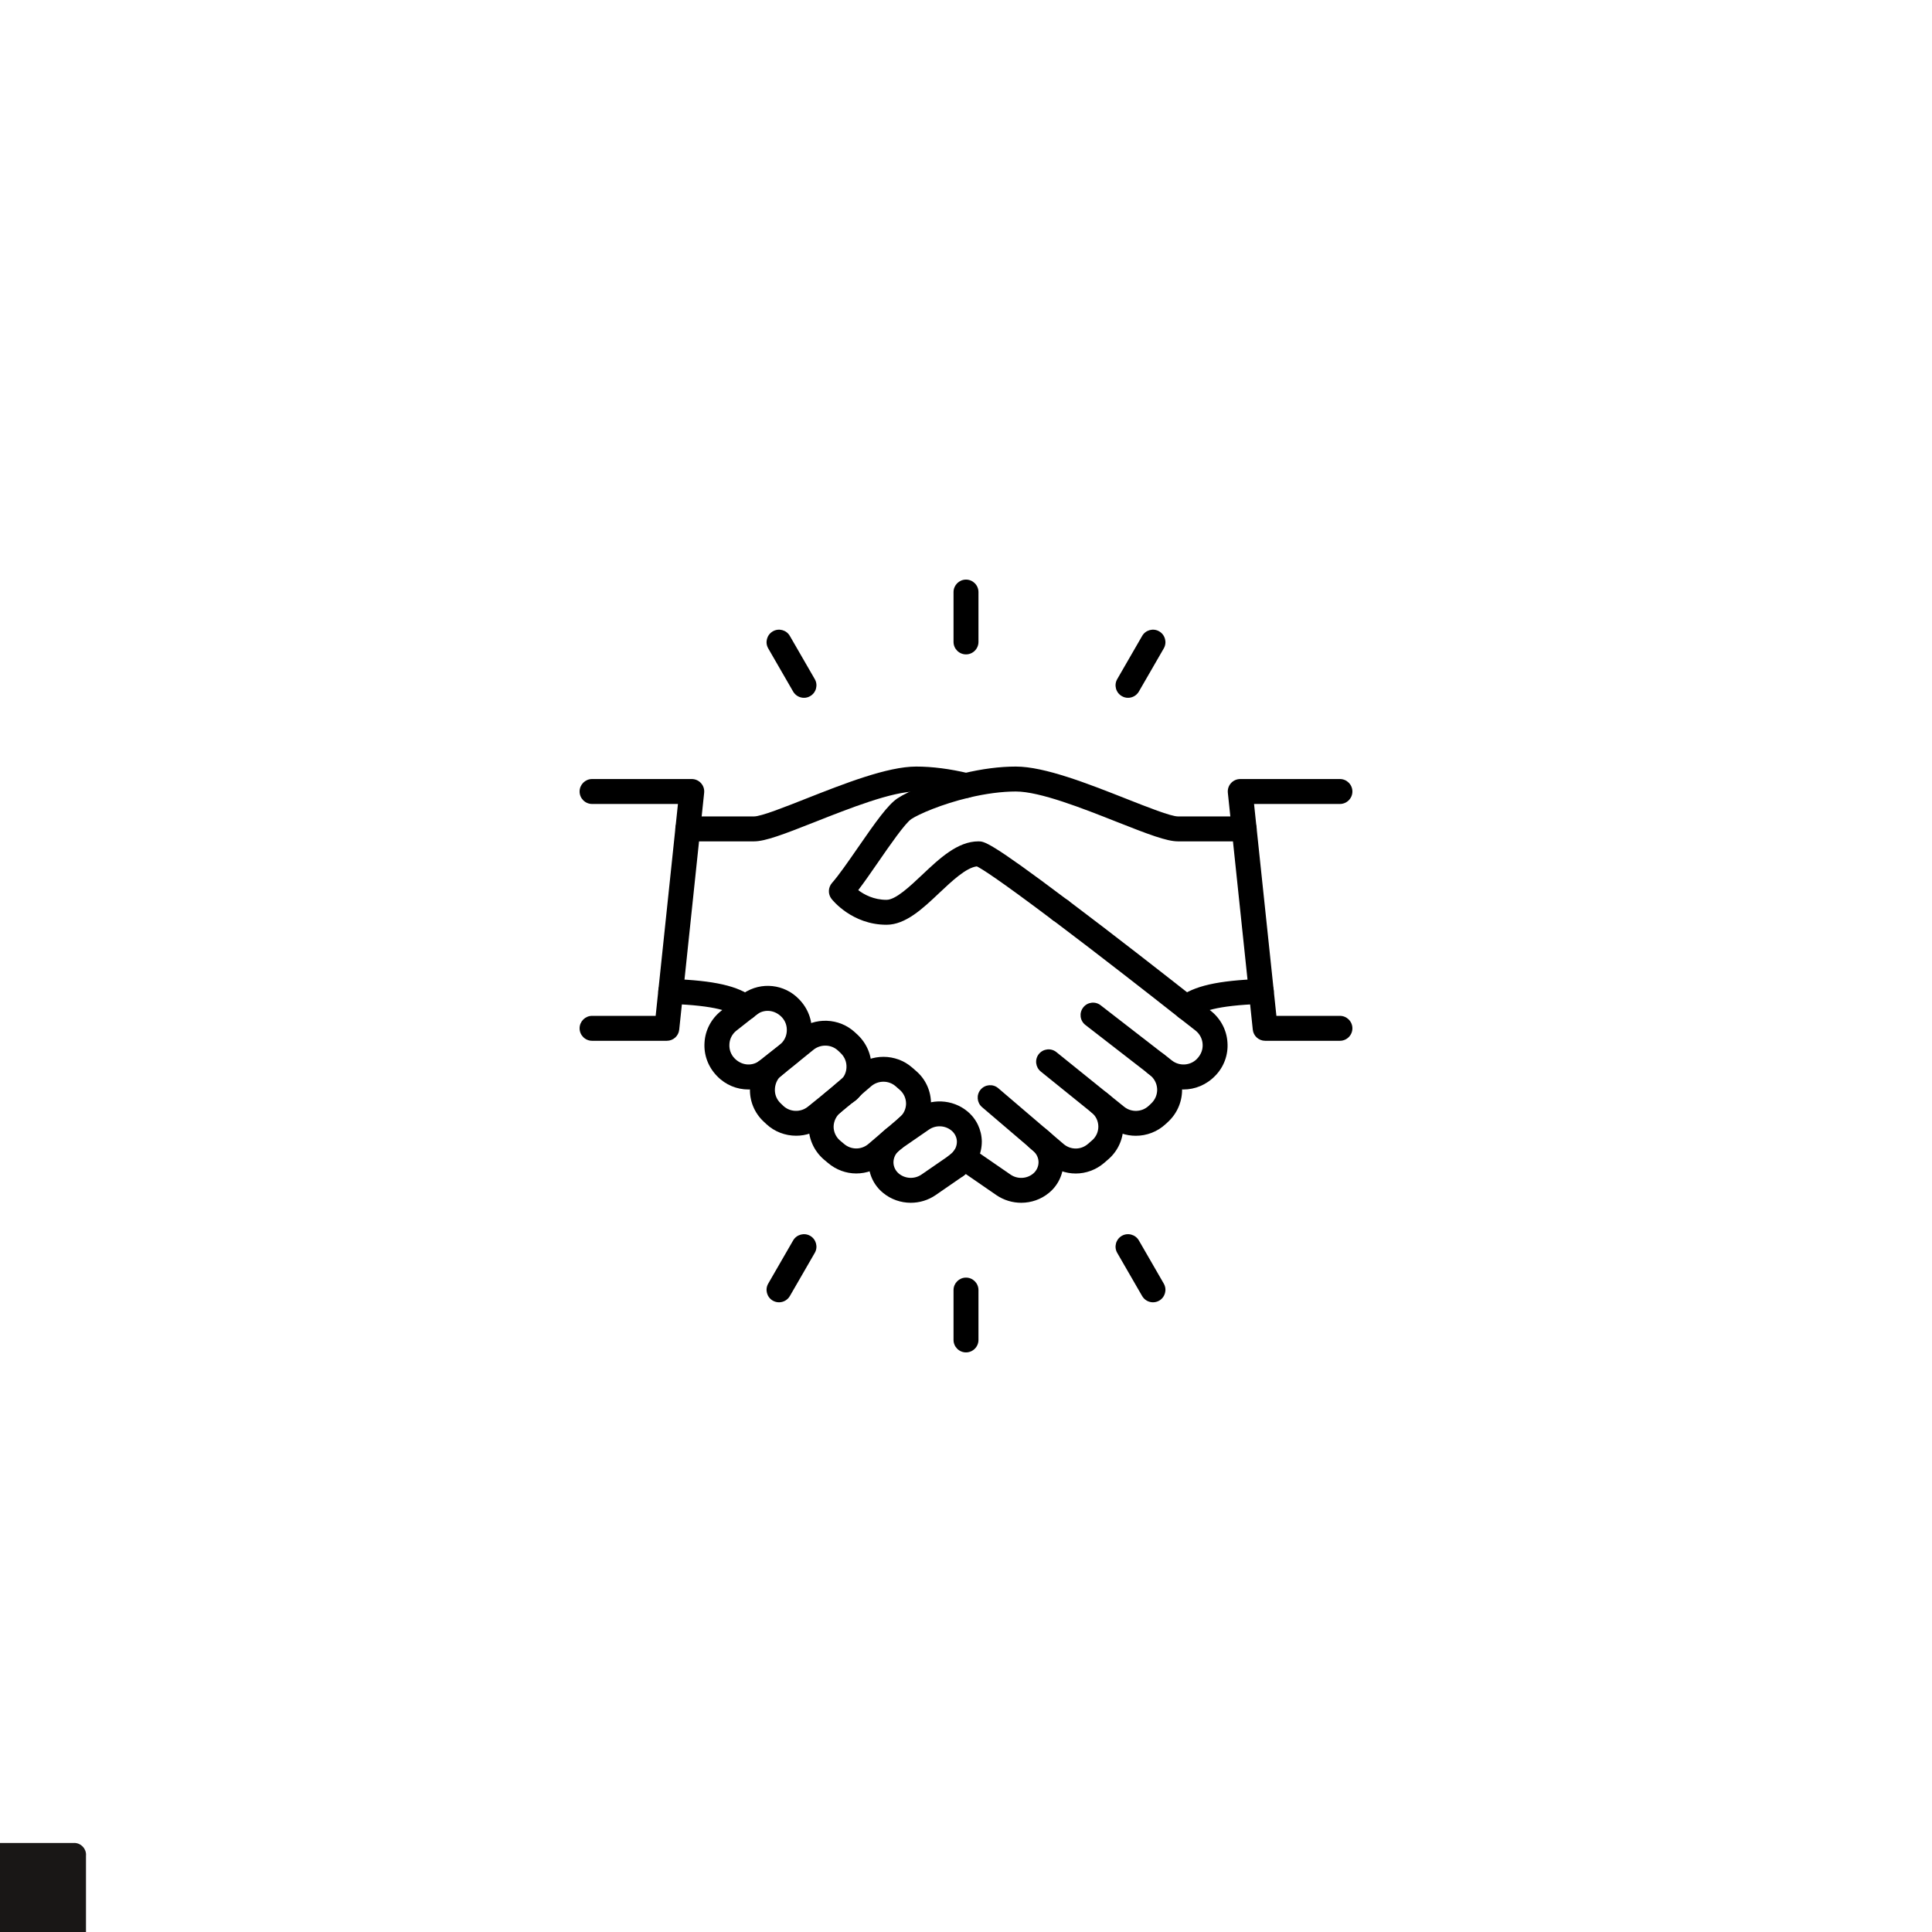 <?xml version="1.0" encoding="UTF-8" standalone="no"?>
<svg xmlns="http://www.w3.org/2000/svg" xmlns:xlink="http://www.w3.org/1999/xlink" width="1080" zoomAndPan="magnify" viewBox="0 0 810 810" height="1080" preserveAspectRatio="xMidYMid meet" version="1.0"><defs><clipPath id="2fcc4125a9"><path d="M 0 772.664 L 36.066 772.664 L 36.066 810 L 0 810 Z M 0 772.664 " clip-rule="nonzero"/></clipPath></defs><rect x="-81" width="972" fill="#ffffff" y="-81" height="972" fill-opacity="1"/><rect x="-81" width="972" fill="#ffffff" y="-81" height="972" fill-opacity="1"/><path fill="#191716" d="M -277.195 939.418 C -282.645 939.164 -286.887 934.543 -286.648 929.094 C -286.414 923.641 -281.773 919.387 -276.312 919.625 C -267.324 920.023 -257.805 919.48 -248.867 918.711 C -225.188 916.668 -201.469 912.004 -178.668 905.363 C -101.875 883.004 -35.809 838.359 16.121 777.785 C 19.668 773.652 25.961 773.16 30.102 776.703 C 34.242 780.242 34.734 786.531 31.191 790.668 C -23.258 854.18 -92.594 900.855 -173.078 924.301 C -197.172 931.316 -222.211 936.242 -247.227 938.422 C -254.434 939.047 -261.691 939.457 -268.93 939.527 C -271.668 939.559 -274.457 939.555 -277.195 939.418 " fill-opacity="1" fill-rule="evenodd"/><g clip-path="url(#2fcc4125a9)"><path fill="#191716" d="M -56.234 772.68 C -58.965 772.68 -61.184 774.895 -61.184 777.621 C -61.184 781.043 30.551 869.793 31.102 869.793 C 33.832 869.793 36.047 867.582 36.047 864.852 L 36.047 778.059 C 36.062 777.914 36.07 777.77 36.07 777.621 C 36.07 774.883 33.848 772.66 31.102 772.66 L 31.102 772.68 L -56.234 772.68 " fill-opacity="1" fill-rule="nonzero"/></g><path fill="#000000" d="M 409.082 363.031 Z M 496.145 456.77 C 492.227 456.77 488.285 455.48 484.98 452.91 L 455.055 429.719 C 452.766 427.945 452.359 424.68 454.137 422.391 C 455.891 420.105 459.176 419.699 461.441 421.453 L 491.367 444.645 C 494.512 447.094 499.066 446.766 501.801 443.969 C 503.574 442.133 504.352 440.008 504.207 437.762 C 504.086 435.539 503.004 433.477 501.227 432.066 L 494.125 426.516 C 482.797 417.594 461.035 400.551 441.867 386.117 C 441.723 386.016 441.559 385.914 441.418 385.812 C 418.289 368.379 411.531 364.195 409.551 363.234 C 405.039 363.766 399.102 369.379 393.812 374.359 C 386.871 380.934 379.688 387.711 371.664 387.711 C 357.191 387.711 348.965 377.301 348.617 376.852 C 347.066 374.871 347.168 372.074 348.824 370.176 C 351.598 367.051 355.66 361.191 359.582 355.52 C 367.316 344.312 372.316 337.328 376.301 334.695 C 380.789 331.695 391.691 327.145 403.797 324.246 C 411.676 322.348 419.125 321.387 425.902 321.387 C 437.969 321.387 456.113 328.551 472.117 334.859 C 480.938 338.352 490.918 342.289 493.84 342.289 L 521.641 342.289 C 524.52 342.289 526.867 344.637 526.867 347.516 C 526.867 350.395 524.52 352.742 521.641 352.742 L 493.84 352.742 C 489.145 352.742 481.469 349.801 468.281 344.598 C 453.891 338.902 435.988 331.84 425.902 331.84 C 420.023 331.84 413.227 332.738 406.227 334.41 C 394.773 337.145 385.219 341.309 382.074 343.395 C 379.465 345.129 372.93 354.559 368.176 361.457 C 365.215 365.746 362.355 369.867 359.824 373.195 C 362.336 375.094 366.359 377.258 371.664 377.258 C 375.523 377.258 381.422 371.684 386.629 366.766 C 393.938 359.867 401.488 352.742 410.227 352.742 C 412.613 352.742 414.879 352.742 447.297 377.156 C 447.461 377.258 447.602 377.359 447.746 377.461 C 467.098 392.016 489.145 409.285 500.574 418.289 L 507.719 423.863 C 511.844 427.168 514.332 431.988 514.621 437.109 C 514.988 442.234 513.129 447.336 509.477 451.031 C 505.801 454.848 500.984 456.77 496.145 456.77 " fill-opacity="1" fill-rule="nonzero"/><path fill="#000000" d="M 476.203 476.18 C 472.141 476.18 468.078 474.855 464.73 472.16 L 436.336 449.234 C 434.109 447.418 433.742 444.133 435.559 441.887 C 437.375 439.66 440.66 439.293 442.906 441.109 L 471.301 464.016 C 474.344 466.465 478.734 466.281 481.57 463.648 L 482.652 462.625 C 484.324 461.055 485.246 458.828 485.145 456.543 C 485.02 454.238 483.918 452.133 482.102 450.707 L 481.324 450.113 C 479.039 448.336 478.609 445.07 480.367 442.785 C 482.141 440.477 485.406 440.07 487.695 441.824 L 488.492 442.438 C 492.758 445.746 495.328 450.707 495.574 456.055 C 495.82 461.422 493.715 466.586 489.797 470.262 L 488.715 471.262 C 485.223 474.527 480.715 476.18 476.203 476.18 " fill-opacity="1" fill-rule="nonzero"/><path fill="#000000" d="M 450.992 492 C 446.785 492 442.559 490.512 439.133 487.57 L 411.738 464.18 C 409.531 462.301 409.285 458.992 411.145 456.809 C 413.023 454.605 416.328 454.359 418.512 456.219 L 445.91 479.633 C 448.887 482.164 453.176 482.164 456.137 479.59 L 457.852 478.102 C 459.566 476.629 460.523 474.488 460.484 472.223 C 460.441 469.977 459.422 467.852 457.668 466.445 C 455.422 464.629 455.055 461.34 456.871 459.094 C 458.688 456.852 461.973 456.48 464.219 458.32 C 468.402 461.668 470.832 466.668 470.934 472.059 C 471.016 477.406 468.75 482.508 464.688 486.02 L 462.973 487.512 C 459.504 490.492 455.258 492 450.992 492 " fill-opacity="1" fill-rule="nonzero"/><path fill="#000000" d="M 428.148 504.27 C 424.535 504.27 420.902 503.207 417.777 501.086 L 401.305 489.734 C 398.938 488.102 398.324 484.836 399.957 482.469 C 401.59 480.082 404.855 479.488 407.227 481.121 L 423.699 492.473 C 426.578 494.43 430.457 494.266 433.129 492.062 C 434.559 490.879 435.395 489.145 435.414 487.285 C 435.414 485.488 434.598 483.754 433.211 482.551 L 431.742 481.285 C 429.559 479.406 429.312 476.121 431.191 473.938 C 433.066 471.73 436.375 471.484 438.539 473.363 L 440.008 474.609 C 443.723 477.793 445.867 482.449 445.867 487.367 C 445.785 492.367 443.582 497.004 439.766 500.125 C 436.438 502.883 432.293 504.27 428.148 504.27 " fill-opacity="1" fill-rule="nonzero"/><path fill="#000000" d="M 444.621 386.871 L 444.562 386.871 C 441.664 386.871 439.336 384.527 439.336 381.648 C 439.336 378.75 441.664 376.422 444.562 376.422 C 447.438 376.422 449.809 378.75 449.809 381.648 C 449.809 384.527 447.5 386.871 444.621 386.871 " fill-opacity="1" fill-rule="nonzero"/><path fill="#000000" d="M 313.754 456.77 C 308.977 456.77 304.219 454.871 300.688 451.215 C 296.871 447.336 295.012 442.234 295.379 437.051 C 295.668 431.965 298.156 427.168 302.238 423.902 L 311.324 416.777 C 312.305 415.98 313.527 415.512 314.754 415.512 C 317.633 415.512 319.98 417.84 319.98 420.738 C 319.98 422.496 319.102 424.066 317.734 425.027 L 308.73 432.109 C 306.996 433.477 305.934 435.539 305.812 437.703 C 305.648 440.008 306.426 442.133 307.977 443.723 C 310.773 446.602 314.812 447.07 317.918 445.09 C 319.957 443.48 322.918 443.621 324.816 445.52 C 326.859 447.562 326.859 450.867 324.816 452.91 C 324.633 453.094 324.367 453.316 324.121 453.504 C 324.02 453.562 323.918 453.645 323.816 453.727 C 320.754 455.77 317.242 456.77 313.754 456.77 " fill-opacity="1" fill-rule="nonzero"/><path fill="#000000" d="M 320.918 454.582 C 319.59 454.582 318.242 454.094 317.223 453.074 C 315.18 451.012 315.18 447.703 317.223 445.664 C 317.406 445.48 317.672 445.277 317.918 445.09 L 326.941 437.988 C 328.676 436.621 329.734 434.559 329.859 432.395 C 330.023 430.09 329.246 427.965 327.695 426.371 C 324.898 423.496 320.816 423.023 317.734 425.027 C 316.184 426.23 313.996 426.496 312.121 425.516 C 309.547 424.168 308.566 421.023 309.914 418.473 C 310.344 417.617 311.039 416.902 311.855 416.391 L 311.855 416.371 C 319.141 411.512 328.859 412.555 334.961 418.883 C 338.777 422.758 340.656 427.863 340.289 433.047 C 340.004 438.129 337.512 442.93 333.43 446.195 L 324.348 453.316 C 324.266 453.379 324.203 453.441 324.145 453.48 C 323.184 454.215 322.062 454.582 320.918 454.582 " fill-opacity="1" fill-rule="nonzero"/><path fill="#000000" d="M 316.16 352.742 L 288.359 352.742 C 285.461 352.742 283.133 350.395 283.133 347.516 C 283.133 344.637 285.461 342.289 288.359 342.289 L 316.16 342.289 C 319.082 342.289 329.062 338.352 337.883 334.859 C 353.887 328.551 372.031 321.387 384.098 321.387 C 390.875 321.387 398.324 322.348 406.227 324.246 C 409.02 324.918 410.758 327.758 410.082 330.551 C 409.41 333.348 406.551 335.086 403.773 334.41 C 396.773 332.738 389.977 331.84 384.098 331.84 C 374.012 331.84 356.109 338.902 341.719 344.598 C 328.531 349.801 320.855 352.742 316.16 352.742 " fill-opacity="1" fill-rule="nonzero"/><path fill="#000000" d="M 351.824 453.707 Z M 333.777 476.16 C 329.246 476.16 324.754 474.508 321.266 471.262 L 320.184 470.242 C 316.262 466.605 314.141 461.402 314.445 456.035 C 314.672 451.398 316.609 447.031 319.938 443.805 L 322.102 441.969 C 324.328 440.109 327.633 440.418 329.473 442.621 C 331.328 444.828 331.023 448.133 328.816 449.969 L 326.941 451.543 C 325.816 452.664 324.98 454.543 324.879 456.562 C 324.754 458.871 325.652 461.055 327.348 462.625 L 328.43 463.668 C 331.246 466.281 335.656 466.445 338.699 463.996 L 350.965 454.094 C 351.008 454.055 351.172 453.93 351.332 453.828 C 351.395 453.766 351.477 453.707 351.539 453.645 L 352.312 453.074 C 354.047 451.215 356.906 450.848 359.07 452.297 C 361.457 453.91 362.09 457.176 360.457 459.566 C 360.215 459.934 359.66 460.543 359.316 460.832 C 359.215 460.91 358.969 461.156 358.844 461.238 L 358.027 461.852 C 357.887 461.953 357.762 462.055 357.641 462.137 L 345.27 472.141 C 341.902 474.832 337.84 476.16 333.777 476.16 " fill-opacity="1" fill-rule="nonzero"/><path fill="#000000" d="M 351.824 453.688 C 351.824 453.707 351.824 453.707 351.824 453.707 C 351.824 453.707 351.824 453.707 351.824 453.688 Z M 354.457 463.156 C 352.762 463.156 351.129 462.402 350.129 460.973 C 348.516 458.625 348.902 455.523 351.23 453.871 C 351.273 453.848 351.68 453.562 351.742 453.523 L 352.047 453.316 C 352.109 453.258 352.191 453.195 352.273 453.133 C 352.332 453.055 352.414 452.973 352.477 452.891 C 353.926 451.5 354.805 449.562 354.887 447.602 C 355.008 445.277 354.129 443.09 352.395 441.457 L 351.332 440.457 C 348.535 437.824 344.086 437.684 341.066 440.109 L 326.941 451.543 C 324.734 453.398 321.43 453.113 319.57 450.891 C 317.711 448.684 318.02 445.379 320.223 443.52 L 322.102 441.969 L 334.512 431.965 C 341.574 426.293 351.906 426.68 358.5 432.863 L 359.582 433.863 C 363.52 437.578 365.621 442.785 365.336 448.133 C 365.113 452.727 363.152 457.074 359.805 460.34 C 359.641 460.543 359.457 460.707 359.316 460.832 C 359.234 460.91 358.969 461.137 358.867 461.219 L 357.52 462.238 C 356.578 462.852 355.52 463.156 354.457 463.156 " fill-opacity="1" fill-rule="nonzero"/><path fill="#000000" d="M 358.988 491.98 C 354.742 491.98 350.496 490.469 347.027 487.488 L 345.352 486.082 C 341.25 482.508 338.984 477.406 339.043 472.078 C 339.207 466.629 341.656 461.648 345.801 458.32 C 348.066 456.48 351.332 456.852 353.148 459.094 C 354.969 461.34 354.598 464.648 352.355 466.445 C 350.617 467.871 349.559 469.996 349.496 472.301 C 349.477 474.488 350.434 476.652 352.148 478.141 L 353.824 479.551 C 356.824 482.141 361.113 482.141 364.09 479.609 L 376.934 468.648 C 377.195 468.426 377.461 468.199 377.688 467.977 C 379.727 465.934 383.035 465.934 385.078 467.977 C 387.117 470.035 387.117 473.344 385.078 475.387 C 384.668 475.793 384.199 476.203 383.707 476.609 L 370.867 487.57 C 367.418 490.512 363.215 491.98 358.988 491.98 " fill-opacity="1" fill-rule="nonzero"/><path fill="#000000" d="M 380.34 477.855 C 378.852 477.855 377.379 477.223 376.34 475.996 C 374.48 473.793 374.746 470.508 376.953 468.629 C 377.195 468.426 377.461 468.199 377.688 467.977 C 379.035 466.629 379.832 464.73 379.871 462.77 C 379.891 460.543 378.91 458.379 377.258 456.953 L 375.48 455.402 C 372.605 452.891 368.215 452.891 365.277 455.379 L 352.477 466.344 C 350.293 468.219 346.984 467.977 345.105 465.789 C 343.23 463.586 343.496 460.301 345.68 458.422 L 358.477 447.438 C 365.336 441.602 375.605 441.641 382.363 447.52 L 384.098 449.031 C 388.117 452.48 390.406 457.543 390.324 462.934 C 390.242 467.586 388.324 472.117 385.078 475.387 C 384.668 475.793 384.199 476.203 383.707 476.609 C 382.73 477.426 381.523 477.855 380.34 477.855 " fill-opacity="1" fill-rule="nonzero"/><path fill="#000000" d="M 381.852 504.27 C 377.688 504.27 373.543 502.863 370.215 500.105 C 366.418 497.004 364.215 492.391 364.133 487.43 C 364.133 482.449 366.277 477.793 369.992 474.609 L 371.461 473.363 C 373.645 471.484 376.953 471.73 378.809 473.938 C 380.688 476.121 380.441 479.406 378.258 481.285 L 376.789 482.551 C 375.379 483.754 374.586 485.512 374.586 487.367 C 374.605 489.145 375.441 490.879 376.852 492.043 C 379.566 494.266 383.445 494.41 386.32 492.449 L 397.957 484.43 C 400.305 482.773 403.57 483.367 405.223 485.754 C 406.859 488.121 406.266 491.367 403.898 493.023 L 392.242 501.066 C 389.117 503.207 385.465 504.27 381.852 504.27 " fill-opacity="1" fill-rule="nonzero"/><path fill="#000000" d="M 400.918 493.941 C 399.449 493.941 397.977 493.328 396.957 492.105 C 395.078 489.918 395.324 486.613 397.527 484.754 L 398.977 483.488 C 400.387 482.285 401.184 480.527 401.184 478.629 C 401.164 476.875 400.324 475.16 398.918 473.996 C 396.223 471.773 392.344 471.609 389.465 473.59 L 377.809 481.633 C 375.441 483.246 372.176 482.652 370.543 480.285 C 368.91 477.918 369.5 474.672 371.871 473.039 L 383.523 464.973 C 390.262 460.383 399.305 460.77 405.551 465.914 C 409.348 469.035 411.551 473.629 411.633 478.551 C 411.633 483.57 409.492 488.246 405.797 491.43 L 404.328 492.676 C 403.324 493.531 402.121 493.941 400.918 493.941 " fill-opacity="1" fill-rule="nonzero"/><path fill="#000000" d="M 312.648 427.637 C 311.547 427.637 310.426 427.27 309.465 426.535 C 306.344 424.148 300.523 421.574 281.008 420.883 C 278.133 420.781 275.867 418.352 275.988 415.473 C 276.09 412.594 278.602 410.285 281.379 410.43 C 299.484 411.082 309.465 413.348 315.855 418.27 C 318.141 420.023 318.57 423.312 316.793 425.598 C 315.773 426.926 314.223 427.637 312.648 427.637 " fill-opacity="1" fill-rule="nonzero"/><path fill="#000000" d="M 497.352 427.637 C 495.777 427.637 494.227 426.926 493.207 425.598 C 491.43 423.312 491.859 420.023 494.145 418.27 C 500.535 413.348 510.516 411.082 528.621 410.43 C 531.461 410.309 533.91 412.594 534.031 415.473 C 534.133 418.352 531.867 420.781 528.992 420.883 C 509.477 421.574 503.656 424.148 500.535 426.535 C 499.574 427.27 498.453 427.637 497.352 427.637 " fill-opacity="1" fill-rule="nonzero"/><path fill="#000000" d="M 561.773 436.355 L 530.418 436.355 C 527.746 436.355 525.5 434.332 525.234 431.68 L 514.781 332.391 C 514.621 330.922 515.09 329.449 516.09 328.348 C 517.07 327.246 518.496 326.613 519.969 326.613 L 561.773 326.613 C 564.652 326.613 567 328.961 567 331.84 C 567 334.719 564.652 337.066 561.773 337.066 L 525.766 337.066 L 535.137 425.902 L 561.773 425.902 C 564.652 425.902 567 428.25 567 431.129 C 567 434.008 564.652 436.355 561.773 436.355 " fill-opacity="1" fill-rule="nonzero"/><path fill="#000000" d="M 279.582 436.355 L 248.227 436.355 C 245.348 436.355 243 434.008 243 431.129 C 243 428.25 245.348 425.902 248.227 425.902 L 274.887 425.902 L 284.234 337.066 L 248.227 337.066 C 245.348 337.066 243 334.719 243 331.84 C 243 328.961 245.348 326.613 248.227 326.613 L 290.031 326.613 C 291.504 326.613 292.93 327.246 293.91 328.348 C 294.91 329.449 295.379 330.922 295.219 332.391 L 284.766 431.68 C 284.5 434.332 282.254 436.355 279.582 436.355 " fill-opacity="1" fill-rule="nonzero"/><path fill="#000000" d="M 405 274.355 C 402.121 274.355 399.773 272.008 399.773 269.129 L 399.773 248.227 C 399.773 245.348 402.121 243 405 243 C 407.879 243 410.227 245.348 410.227 248.227 L 410.227 269.129 C 410.227 272.008 407.879 274.355 405 274.355 " fill-opacity="1" fill-rule="nonzero"/><path fill="#000000" d="M 405 567 C 402.121 567 399.773 564.652 399.773 561.773 L 399.773 540.871 C 399.773 537.992 402.121 535.645 405 535.645 C 407.879 535.645 410.227 537.992 410.227 540.871 L 410.227 561.773 C 410.227 564.652 407.879 567 405 567 " fill-opacity="1" fill-rule="nonzero"/><path fill="#000000" d="M 472.934 292.562 C 472.039 292.562 471.141 292.34 470.324 291.848 C 467.832 290.422 466.953 287.215 468.402 284.727 L 478.855 266.617 C 480.305 264.105 483.508 263.25 486 264.699 C 488.492 266.148 489.367 269.332 487.918 271.844 L 477.469 289.949 C 476.488 291.625 474.73 292.562 472.934 292.562 " fill-opacity="1" fill-rule="nonzero"/><path fill="#000000" d="M 326.613 545.996 C 325.715 545.996 324.816 545.77 324 545.301 C 321.508 543.852 320.633 540.668 322.082 538.156 L 332.531 520.051 C 333.98 517.559 337.188 516.703 339.676 518.129 C 342.168 519.578 343.047 522.785 341.598 525.273 L 331.145 543.383 C 330.164 545.055 328.41 545.996 326.613 545.996 " fill-opacity="1" fill-rule="nonzero"/><path fill="#000000" d="M 483.387 545.996 C 481.59 545.996 479.836 545.055 478.855 543.383 L 468.402 525.273 C 466.953 522.785 467.832 519.578 470.324 518.129 C 472.812 516.703 476.02 517.559 477.469 520.051 L 487.918 538.156 C 489.367 540.668 488.492 543.852 486 545.301 C 485.184 545.77 484.285 545.996 483.387 545.996 " fill-opacity="1" fill-rule="nonzero"/><path fill="#000000" d="M 337.066 292.562 C 335.27 292.562 333.512 291.625 332.531 289.949 L 322.082 271.844 C 320.633 269.332 321.508 266.148 324 264.699 C 326.492 263.25 329.695 264.105 331.145 266.617 L 341.598 284.727 C 343.047 287.215 342.168 290.422 339.676 291.848 C 338.859 292.34 337.961 292.562 337.066 292.562 " fill-opacity="1" fill-rule="nonzero"/></svg>
